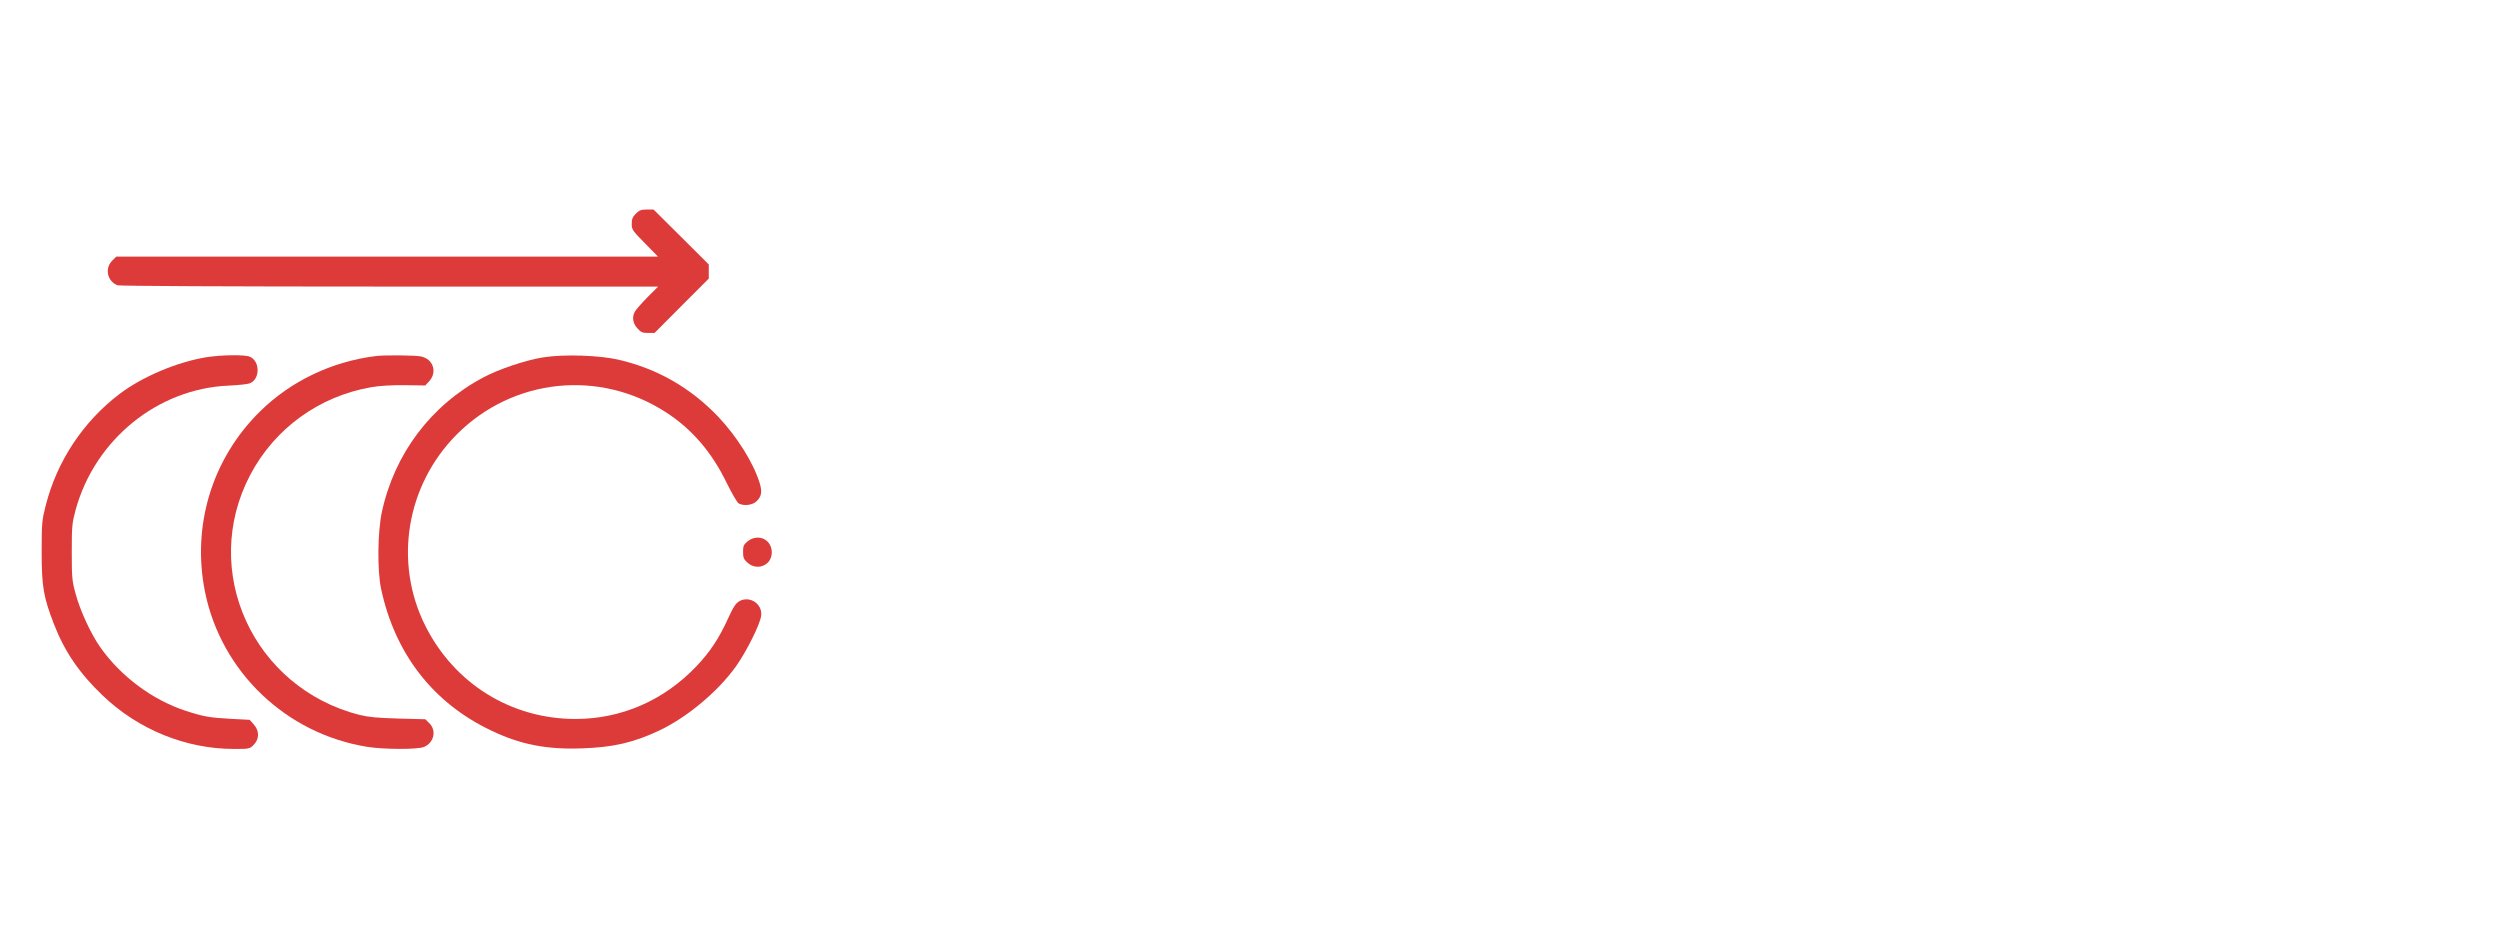 <svg xmlns="http://www.w3.org/2000/svg" width="158" height="60" viewBox="0 0 158 60" fill="none"><path d="M40.187 13.503C39.979 13.711 39.925 13.846 39.925 14.153C39.925 14.504 39.97 14.576 40.755 15.37L41.585 16.218H24.467H7.349L7.088 16.479C6.601 16.966 6.781 17.778 7.43 18.031C7.566 18.076 14.267 18.112 24.62 18.112H41.594L40.899 18.806C40.52 19.194 40.169 19.6 40.115 19.708C39.934 20.06 39.997 20.43 40.277 20.745C40.502 20.998 40.602 21.043 40.953 21.043H41.368L43.082 19.32L44.795 17.607V17.165V16.714L43.055 14.982L41.305 13.242H40.881C40.529 13.242 40.403 13.287 40.187 13.503Z" fill="#DD3B3A"></path><path d="M13.05 22.576C11.201 22.874 9 23.803 7.548 24.903C5.257 26.644 3.589 29.16 2.885 31.965C2.651 32.885 2.633 33.065 2.633 34.887C2.633 37.088 2.75 37.737 3.408 39.441C4.076 41.173 5.032 42.571 6.493 43.96C8.748 46.115 11.751 47.333 14.79 47.333C15.755 47.333 15.773 47.333 16.035 47.072C16.396 46.702 16.405 46.188 16.035 45.782L15.782 45.493L14.574 45.43C13.257 45.358 12.842 45.286 11.742 44.925C9.658 44.249 7.647 42.761 6.349 40.921C5.753 40.082 5.059 38.585 4.779 37.529C4.554 36.718 4.536 36.51 4.536 34.887C4.536 33.246 4.554 33.065 4.779 32.227C5.997 27.78 9.965 24.561 14.447 24.371C15.043 24.344 15.647 24.281 15.782 24.227C16.441 23.974 16.45 22.847 15.8 22.549C15.494 22.405 14.033 22.423 13.05 22.576Z" fill="#DD3B3A"></path><path d="M23.737 22.504C20.95 22.856 18.371 24.092 16.432 26.004C13.392 28.998 12.112 33.237 12.959 37.422C13.988 42.463 18.073 46.368 23.196 47.198C24.26 47.369 26.388 47.378 26.794 47.207C27.426 46.945 27.606 46.179 27.137 45.71L26.884 45.457L25.18 45.412C23.872 45.376 23.295 45.322 22.736 45.187C15.99 43.473 12.617 36.078 15.818 30.008C17.361 27.077 20.174 25.039 23.466 24.471C23.998 24.38 24.729 24.335 25.577 24.344L26.875 24.362L27.137 24.083C27.642 23.506 27.381 22.703 26.623 22.531C26.28 22.45 24.305 22.432 23.737 22.504Z" fill="#DD3B3A"></path><path d="M34.334 22.585C33.234 22.756 31.52 23.334 30.555 23.848C27.236 25.606 24.927 28.682 24.134 32.361C23.863 33.624 23.836 36.068 24.089 37.231C24.963 41.317 27.372 44.429 31.042 46.169C32.882 47.053 34.541 47.378 36.769 47.297C38.744 47.233 40.043 46.936 41.684 46.16C43.443 45.321 45.373 43.707 46.509 42.12C47.177 41.182 48.052 39.432 48.106 38.909C48.196 38.169 47.393 37.637 46.735 37.989C46.509 38.115 46.356 38.341 46.004 39.108C45.427 40.37 44.868 41.209 44.011 42.111C41.964 44.266 39.267 45.439 36.372 45.439C32.314 45.439 28.733 43.22 26.893 39.576C24.864 35.554 25.667 30.666 28.878 27.446C32.431 23.893 37.896 23.325 42.117 26.075C43.75 27.14 44.994 28.591 45.932 30.531C46.257 31.189 46.591 31.766 46.69 31.82C47.005 31.992 47.547 31.928 47.799 31.694C48.133 31.387 48.187 31.072 47.998 30.485C47.601 29.223 46.563 27.572 45.391 26.337C43.641 24.506 41.567 23.316 39.114 22.738C37.878 22.45 35.633 22.378 34.334 22.585Z" fill="#DD3B3A"></path><path d="M47.24 34.221C46.997 34.419 46.961 34.518 46.961 34.879C46.961 35.231 47.006 35.348 47.214 35.537C47.592 35.907 48.16 35.916 48.53 35.555C48.864 35.213 48.864 34.599 48.521 34.239C48.188 33.896 47.637 33.887 47.24 34.221Z" fill="#DD3B3A"></path></svg>